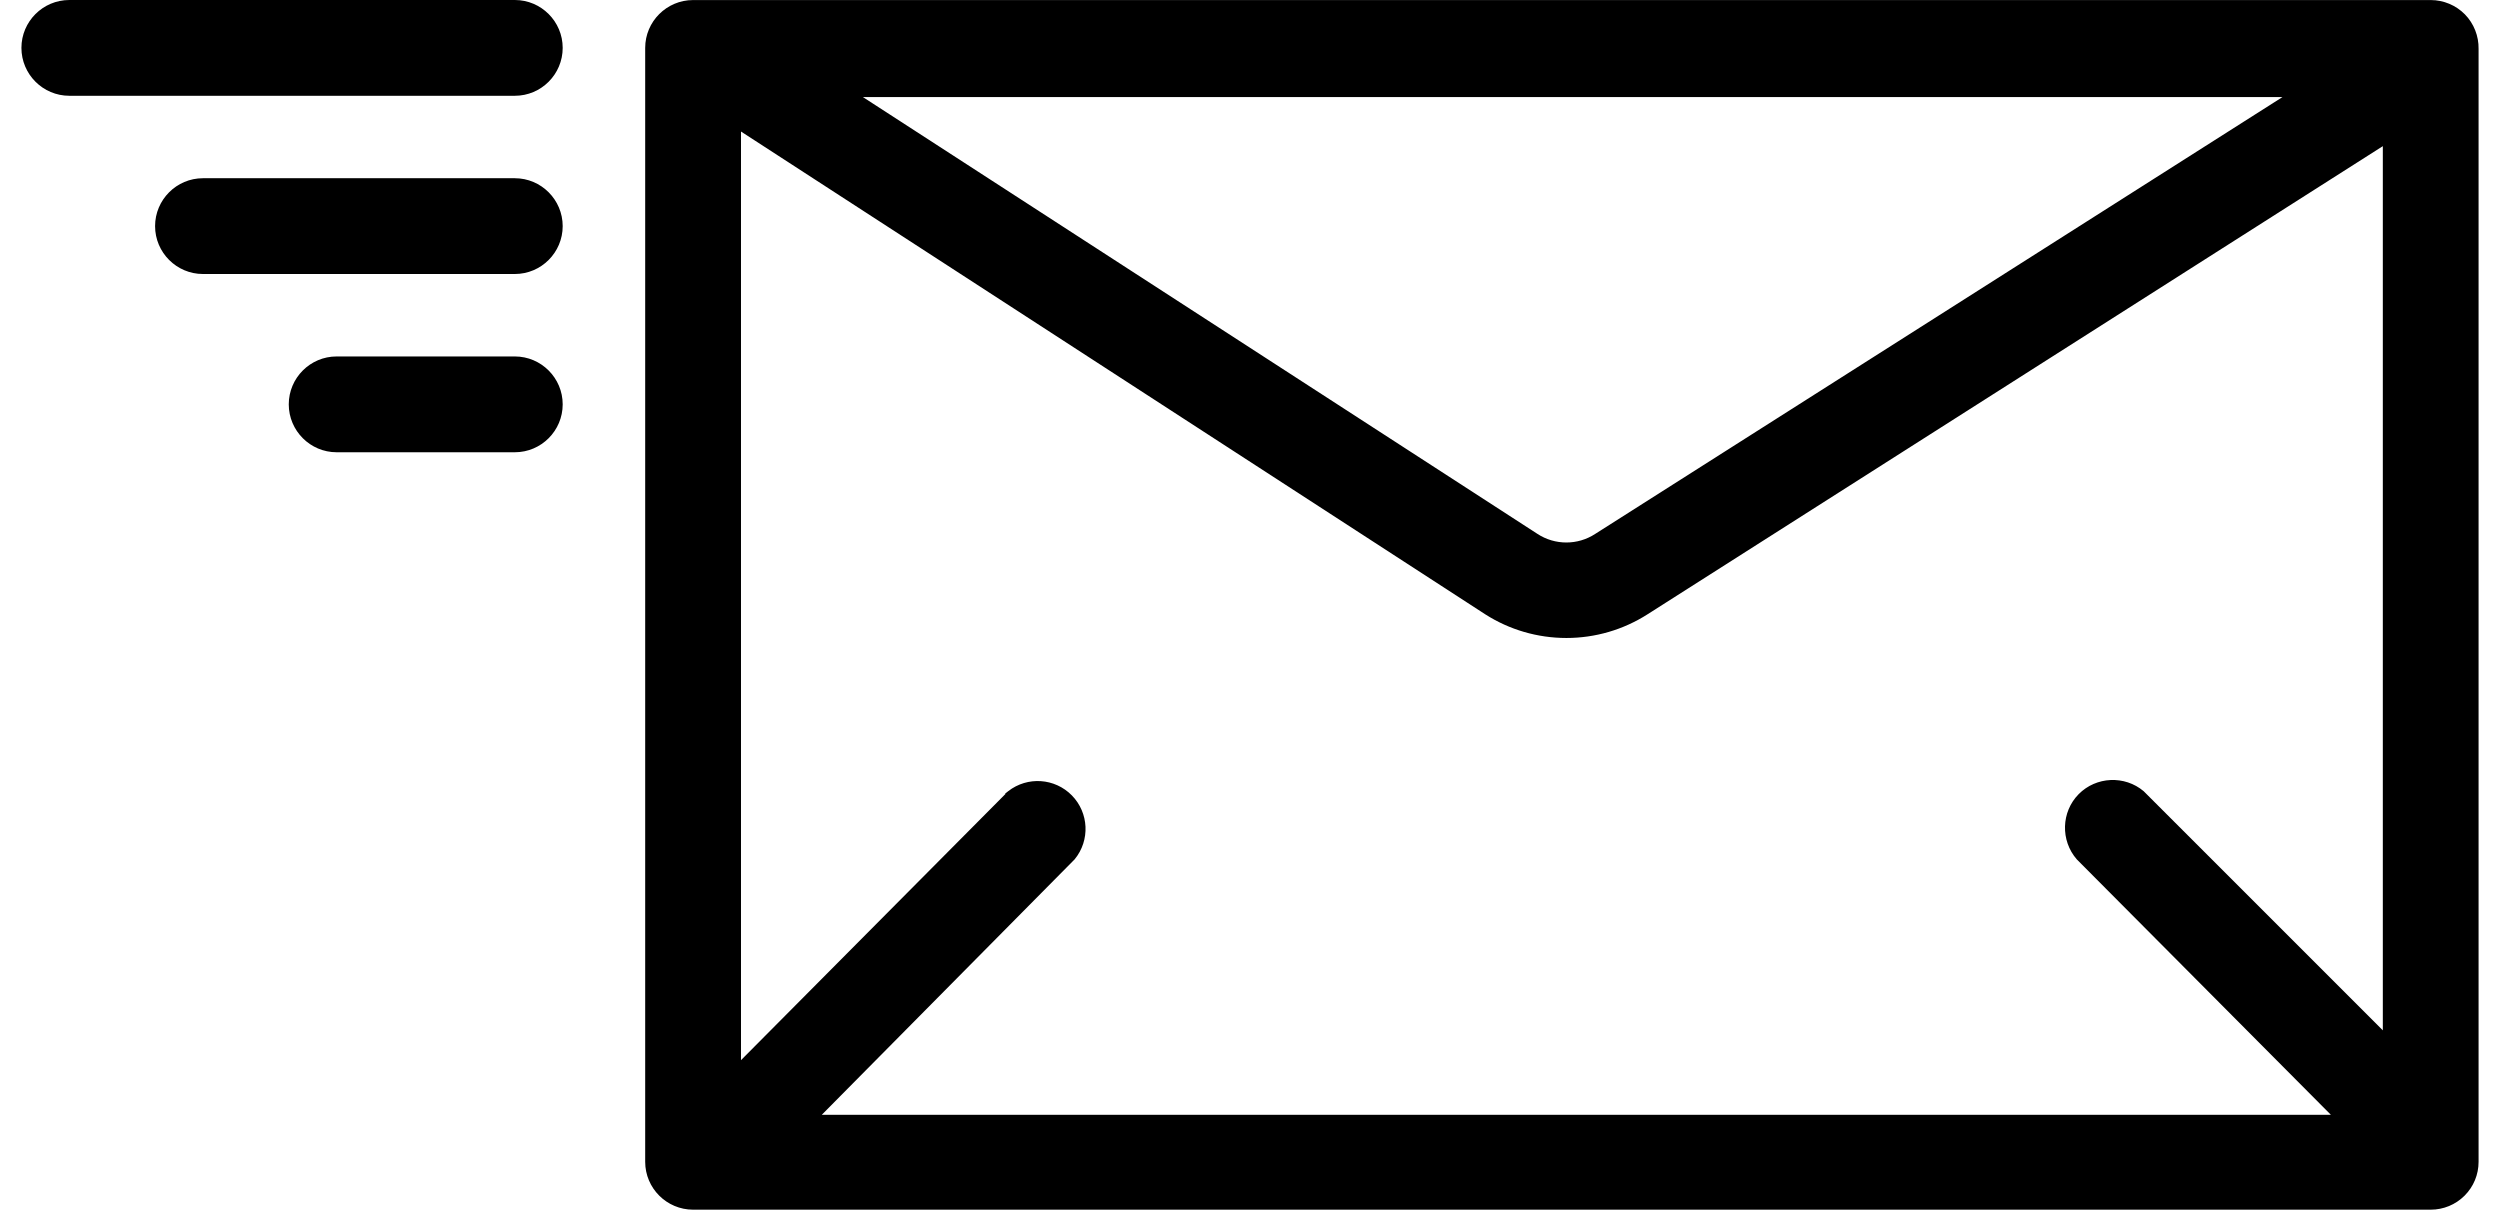 <?xml version="1.0" encoding="UTF-8"?> <svg xmlns="http://www.w3.org/2000/svg" width="93" height="45" viewBox="0 0 93 45" fill="none"> <path d="M92.203 1.817C92.212 1.342 92.027 0.874 91.695 0.535C91.361 0.195 90.899 0.002 90.425 0.002H25.783C24.8 0.002 24.001 0.801 24.001 1.782V43.219C24.001 44.201 24.8 45 25.783 45H90.421C90.896 45 91.344 44.815 91.682 44.479C92.018 44.142 92.203 43.695 92.203 43.22V1.817ZM84.908 3.611L59.344 19.86C58.69 20.288 57.846 20.288 57.192 19.86L32.1 3.611H84.908ZM88.641 38.329L79.745 29.433C79.038 28.836 77.976 28.885 77.326 29.543C76.677 30.202 76.644 31.265 77.257 31.969L86.709 41.471H30.57L39.975 31.969L39.983 31.959C40.555 31.256 40.507 30.237 39.874 29.59C39.24 28.943 38.223 28.874 37.508 29.43L37.389 29.524L37.403 29.535L27.565 39.438V4.893L55.252 22.853C56.155 23.429 57.199 23.733 58.27 23.733C59.34 23.733 60.383 23.429 61.286 22.853L88.641 5.437V38.329ZM19.152 6.63H7.55C6.568 6.63 5.769 7.43 5.769 8.412C5.769 9.394 6.569 10.193 7.55 10.193H19.152C20.134 10.193 20.932 9.393 20.932 8.412C20.932 7.431 20.133 6.63 19.152 6.63V6.63ZM19.152 13.26H12.522C11.54 13.26 10.742 14.06 10.742 15.042C10.742 16.024 11.541 16.824 12.522 16.824H19.152C20.134 16.824 20.932 16.024 20.932 15.042C20.932 14.06 20.133 13.26 19.152 13.26ZM19.152 0H2.579C1.596 0 0.797 0.8 0.797 1.781C0.797 2.762 1.596 3.563 2.579 3.563H19.152C20.134 3.563 20.932 2.763 20.932 1.781C20.932 0.799 20.133 0 19.152 0V0Z" fill="black"></path> </svg> 